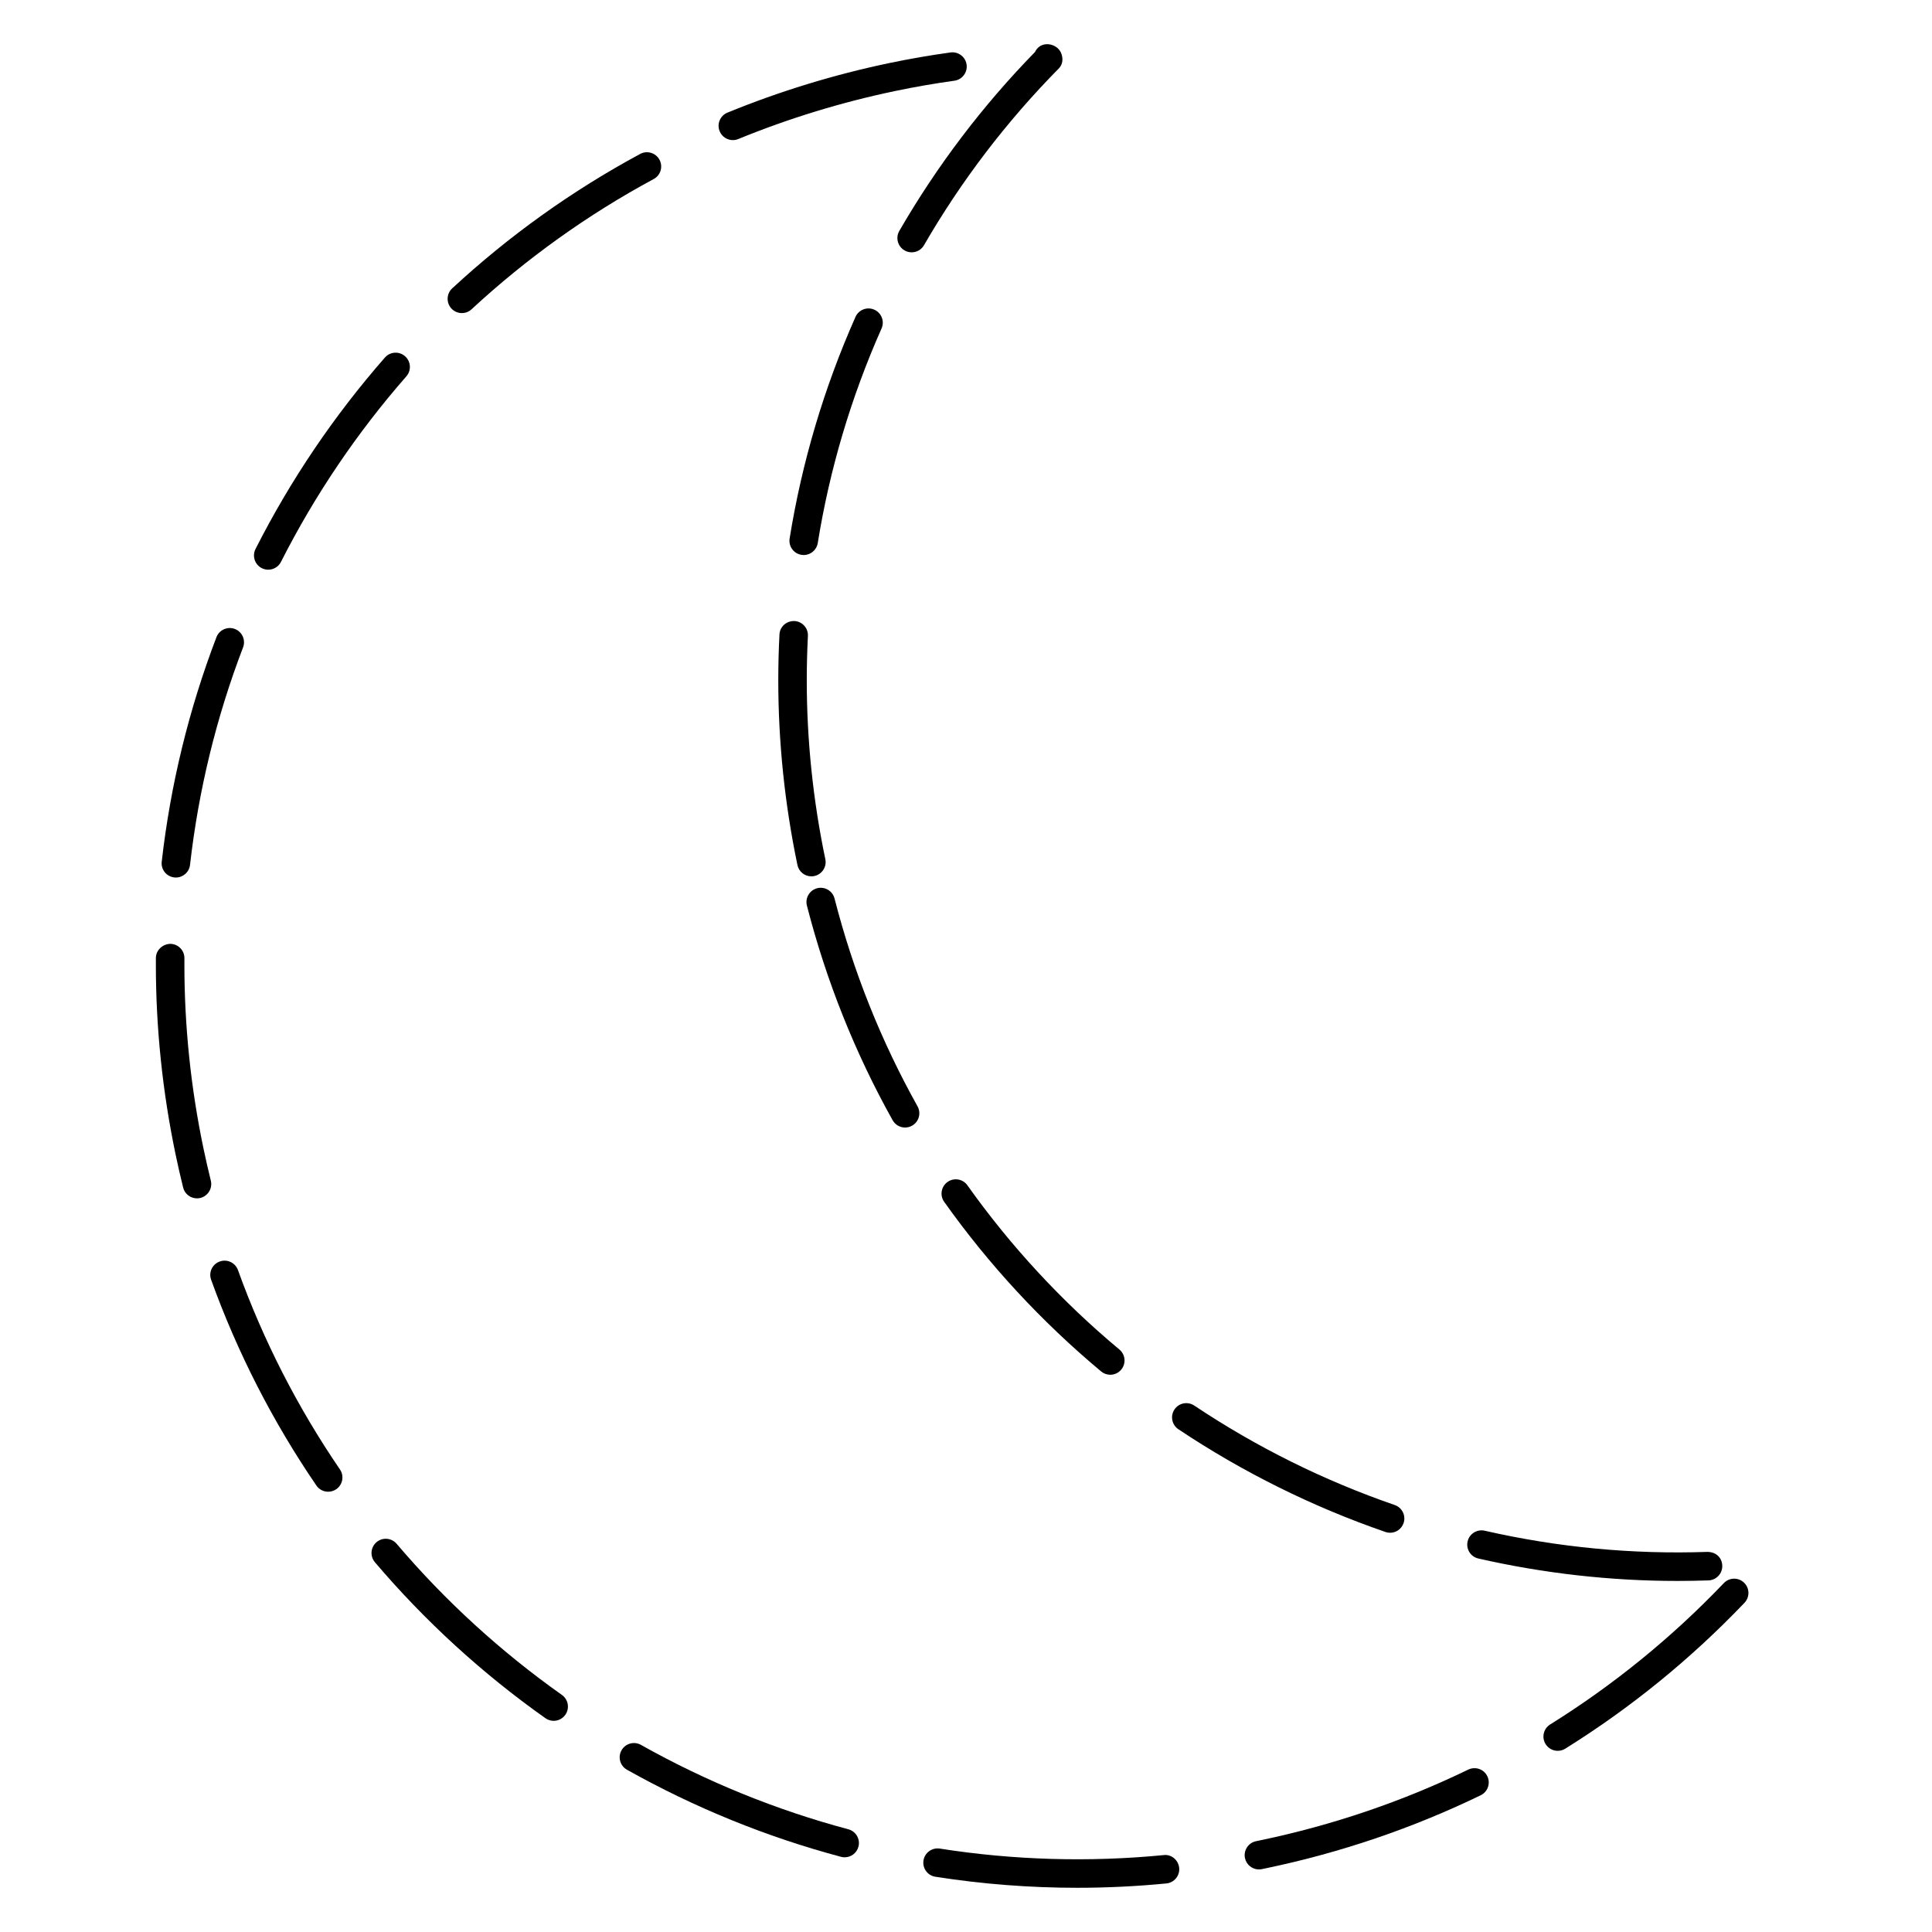 <?xml version="1.0" encoding="UTF-8"?>
<!-- Uploaded to: ICON Repo, www.svgrepo.com, Generator: ICON Repo Mixer Tools -->
<svg fill="#000000" width="800px" height="800px" version="1.1" viewBox="144 144 512 512" xmlns="http://www.w3.org/2000/svg">
 <g>
  <path d="m354.53 308.58c-2.172-0.039-3.859 1.496-3.965 3.582-0.207 4.031-0.312 8.082-0.312 12.141 0 16.328 1.707 32.793 5.074 48.93 0.371 1.785 1.945 3.008 3.691 3.008 0.258 0 0.52-0.023 0.777-0.082 2.039-0.43 3.356-2.43 2.926-4.473-3.266-15.633-4.918-31.578-4.918-47.387 0-3.934 0.102-7.856 0.301-11.758 0.113-2.078-1.496-3.856-3.574-3.961z"/>
  <path d="m266.4 226.97c0.922 0 1.84-0.332 2.57-1.008 14.586-13.504 30.824-25.113 48.266-34.516 1.84-0.988 2.523-3.281 1.531-5.117-0.988-1.832-3.281-2.523-5.117-1.531-18.004 9.703-34.766 21.688-49.812 35.625-1.531 1.414-1.621 3.809-0.207 5.34 0.746 0.801 1.754 1.207 2.769 1.207z"/>
  <path d="m338.21 181.13c0.48 0 0.961-0.09 1.43-0.281 13.383-5.481 27.402-9.77 41.676-12.75 5.141-1.074 10.395-1.984 15.613-2.707 2.07-0.289 3.512-2.195 3.231-4.262-0.289-2.07-2.207-3.508-4.262-3.231-5.394 0.746-10.816 1.688-16.125 2.793-14.723 3.074-29.188 7.5-42.996 13.16-1.93 0.789-2.856 2.996-2.066 4.926 0.605 1.469 2.016 2.352 3.5 2.352z"/>
  <path d="m213.38 294.57c0.551 0.277 1.133 0.406 1.707 0.406 1.375 0 2.707-0.754 3.371-2.07 8.977-17.699 20.156-34.242 33.23-49.172 1.375-1.57 1.219-3.961-0.352-5.332-1.566-1.379-3.961-1.219-5.332 0.352-13.492 15.402-25.027 32.469-34.289 50.734-0.941 1.867-0.195 4.141 1.664 5.082z"/>
  <path d="m375.7 226.07c-1.906-0.855-4.141 0.012-4.988 1.918-8.332 18.766-14.203 38.52-17.453 58.719-0.332 2.062 1.066 4 3.129 4.328 0.207 0.035 0.406 0.051 0.605 0.051 1.824 0 3.426-1.32 3.723-3.18 3.148-19.555 8.836-38.684 16.902-56.855 0.848-1.902-0.008-4.137-1.918-4.981z"/>
  <path d="m535.77 557.02c17.277 3.941 35.016 5.945 52.738 5.945 2.746 0 5.5-0.051 8.258-0.141 2.086-0.074 3.719-1.824 3.652-3.906-0.074-2.082-1.586-3.617-3.906-3.652-19.965 0.691-39.746-1.203-59.055-5.613-2.023-0.457-4.062 0.805-4.523 2.84-0.469 2.039 0.805 4.059 2.836 4.527z"/>
  <path d="m511.16 549.99c0.402 0.141 0.82 0.207 1.23 0.207 1.57 0 3.031-0.984 3.57-2.551 0.68-1.969-0.367-4.121-2.344-4.801-18.738-6.465-36.617-15.336-53.137-26.363-1.738-1.152-4.086-0.691-5.238 1.047-1.152 1.734-0.691 4.082 1.047 5.238 17.066 11.387 35.523 20.543 54.871 27.223z"/>
  <path d="m395.11 457.23c-1.703 1.211-2.102 3.566-0.891 5.269 11.844 16.676 25.84 31.801 41.598 44.949 0.711 0.59 1.566 0.875 2.418 0.875 1.078 0 2.156-0.465 2.902-1.359 1.336-1.602 1.125-3.984-0.484-5.324-15.262-12.73-28.812-27.379-40.285-43.523-1.199-1.695-3.559-2.09-5.258-0.887z"/>
  <path d="m383.71 210.36c0.594 0.348 1.246 0.508 1.891 0.508 1.305 0 2.574-0.676 3.269-1.891 9.879-17.07 21.902-32.832 35.734-46.844 1.094-1.102 1.188-2.746 0.562-4.168-0.621-1.422-2.277-2.324-3.797-2.254-1.426 0.051-2.539 0.875-3.078 2.062-13.895 14.227-25.988 30.172-35.961 47.414-1.047 1.816-0.43 4.129 1.379 5.172z"/>
  <path d="m365.16 382.11c-0.523-2.019-2.574-3.238-4.602-2.719-2.019 0.52-3.238 2.578-2.719 4.602 5.109 19.91 12.75 39.047 22.715 56.879 0.691 1.234 1.98 1.934 3.301 1.934 0.625 0 1.258-0.152 1.84-0.484 1.824-1.012 2.473-3.316 1.457-5.144-9.645-17.254-17.047-35.785-21.992-55.066z"/>
  <path d="m452.37 635.62c-19.793 1.926-39.84 1.336-59.32-1.727-2.047-0.316-3.996 1.09-4.316 3.148-0.324 2.062 1.082 3.996 3.148 4.316 12.379 1.945 25.023 2.926 37.586 2.926 7.84 0 15.789-0.387 23.633-1.152 2.074-0.203 3.598-2.047 3.394-4.121-0.207-2.082-2.074-3.664-4.125-3.391z"/>
  <path d="m533.11 612.96c-17.402 8.434-35.91 14.73-55.051 18.727l-1.18 0.246c-2.047 0.414-3.371 2.414-2.957 4.453 0.363 1.793 1.941 3.031 3.699 3.031 0.25 0 0.504-0.023 0.75-0.074l1.258-0.262c19.715-4.117 38.812-10.617 56.773-19.32 1.879-0.91 2.66-3.168 1.754-5.047-0.906-1.871-3.152-2.656-5.047-1.754z"/>
  <path d="m190.18 376.53c0.145 0.016 0.289 0.023 0.43 0.023 1.895 0 3.531-1.426 3.75-3.356 2.231-19.684 6.957-39.082 14.055-57.641 0.746-1.949-0.23-4.133-2.18-4.875-1.934-0.734-4.133 0.23-4.875 2.18-7.32 19.156-12.195 39.172-14.5 59.488-0.25 2.074 1.242 3.941 3.32 4.18z"/>
  <path d="m606.18 563.41c-1.512-1.438-3.898-1.387-5.344 0.125-13.723 14.379-29.211 26.984-46.027 37.465-1.773 1.102-2.312 3.438-1.211 5.203 0.719 1.152 1.949 1.785 3.215 1.785 0.68 0 1.371-0.18 1.996-0.57 17.355-10.812 33.336-23.82 47.504-38.664 1.43-1.516 1.379-3.902-0.133-5.344z"/>
  <path d="m199.87 456.88c-0.699-2.84-1.355-5.707-1.961-8.594-3.352-16.043-5.043-32.406-5.043-48.629l0.004-1.719c0.016-2.086-1.664-3.793-3.75-3.809-2.023 0.055-3.793 1.664-3.809 3.75l-0.004 1.785c0 16.742 1.754 33.625 5.203 50.176 0.625 2.977 1.293 5.93 2.019 8.863 0.422 1.723 1.969 2.871 3.668 2.871 0.301 0 0.605-0.035 0.906-0.105 2.027-0.516 3.269-2.566 2.766-4.59z"/>
  <path d="m368.82 628.78c-19.148-5.113-37.645-12.641-54.969-22.371-1.82-1.02-4.121-0.371-5.144 1.445-1.023 1.82-0.379 4.121 1.445 5.144 17.875 10.035 36.961 17.805 56.719 23.078 0.324 0.09 0.656 0.125 0.977 0.125 1.672 0 3.199-1.113 3.648-2.805 0.535-2.008-0.66-4.078-2.676-4.617z"/>
  <path d="m207.06 480.58c-0.711-1.965-2.871-2.977-4.836-2.266s-2.984 2.871-2.273 4.836c6.957 19.281 16.344 37.629 27.891 54.523 0.73 1.074 1.914 1.648 3.125 1.648 0.734 0 1.477-0.211 2.133-0.66 1.723-1.176 2.168-3.527 0.988-5.25-11.195-16.375-20.285-34.145-27.027-52.832z"/>
  <path d="m249.11 553.12c-1.352-1.586-3.734-1.785-5.324-0.434-1.586 1.355-1.785 3.734-0.43 5.324 13.246 15.582 28.449 29.492 45.188 41.332 0.66 0.469 1.426 0.695 2.18 0.695 1.184 0 2.352-0.555 3.09-1.594 1.203-1.707 0.801-4.066-0.902-5.269-16.227-11.484-30.965-24.957-43.801-40.055z"/>
 </g>
</svg>